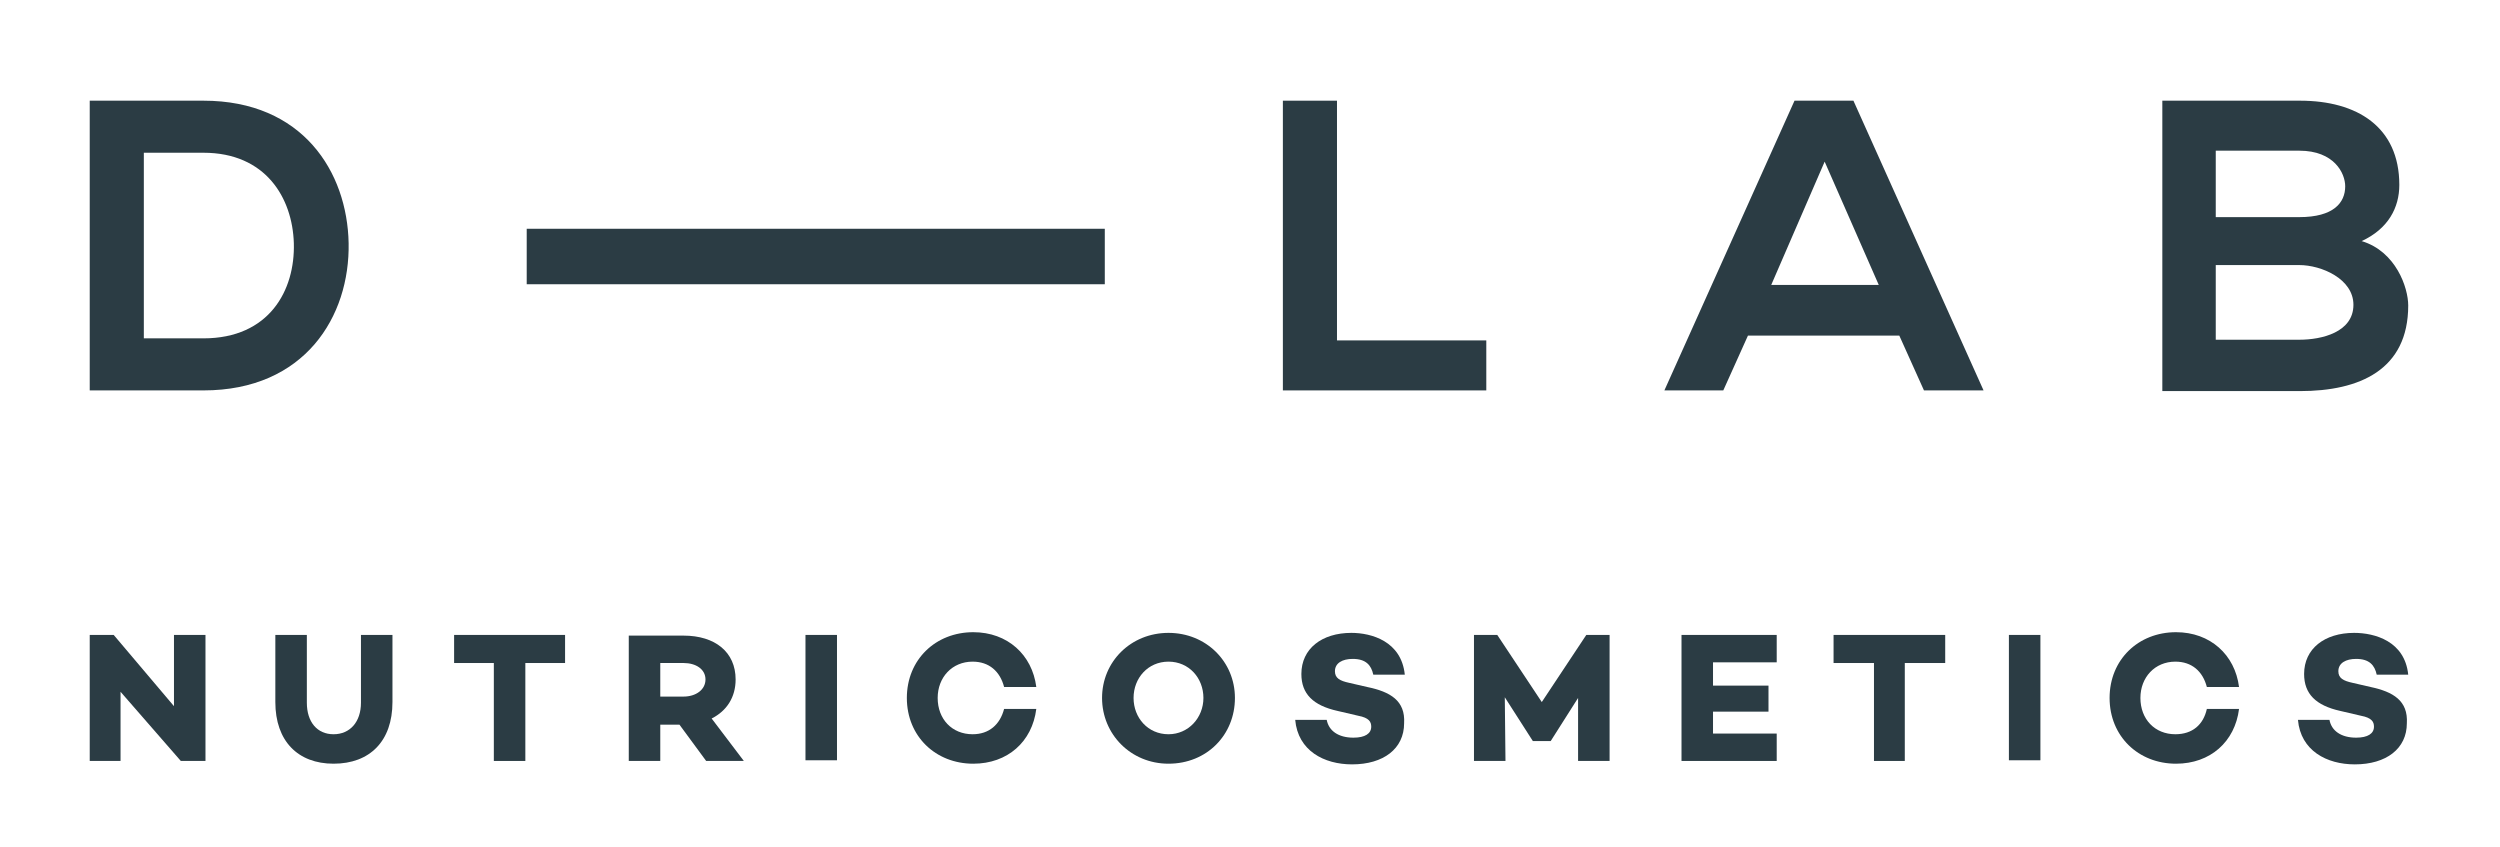 <svg xml:space="preserve" style="enable-background:new 0 0 365 123.6;" viewBox="0 0 365 123.6" y="0px" x="0px" xmlns:xlink="http://www.w3.org/1999/xlink" xmlns="http://www.w3.org/2000/svg" id="Calque_1" version="1.1">
<style type="text/css">
	.st0{fill:#2B3C44;}
</style>
<g>
	<polygon points="25.4,92.7 25.4,103.1 16.6,92.7 13.1,92.7 13.1,111.1 17.6,111.1 17.6,101 26.4,111.1 30,111.1 
		30,92.7" class="st0"></polygon>
	<path d="M52.7,92.7v9.9c0,2.8-1.6,4.6-4,4.6c-2.4,0-3.9-1.8-3.9-4.6v-9.9h-4.6v9.8c0,5.7,3.3,9,8.5,9
		c5.3,0,8.6-3.3,8.6-9v-9.8H52.7z" class="st0"></path>
	<polygon points="66.3,92.7 66.3,96.8 72.1,96.8 72.1,111.1 76.7,111.1 76.7,96.8 82.5,96.8 82.5,92.7" class="st0"></polygon>
	<path d="M96.4,96.8h3.4c1.8,0,3.2,0.9,3.2,2.4c0,1.5-1.4,2.5-3.2,2.5h-3.4V96.8z M103.9,104.9c2.2-1.1,3.5-3.1,3.5-5.7
		c0-4-3-6.4-7.6-6.4h-8v18.3h4.6v-5.3h2.8l3.9,5.3h5.5L103.9,104.9z" class="st0"></path>
	<rect height="18.3" width="4.6" class="st0" y="92.7" x="117.6"></rect>
	<path d="M142,107.2c-3,0-5.1-2.2-5.1-5.3c0-3,2.1-5.3,5.1-5.3c2.4,0,4,1.4,4.6,3.7h4.7c-0.6-4.7-4.2-8-9.2-8
		c-5.5,0-9.7,4-9.7,9.6s4.2,9.6,9.7,9.6c5,0,8.6-3.2,9.2-8h-4.7C146,105.8,144.4,107.2,142,107.2" class="st0"></path>
	<path d="M170.6,107.2c-3,0-5.1-2.4-5.1-5.3c0-2.9,2.1-5.3,5.1-5.3c3,0,5.1,2.4,5.1,5.3
		C175.7,104.8,173.5,107.2,170.6,107.2 M170.6,92.4c-5.5,0-9.7,4.2-9.7,9.5c0,5.3,4.2,9.6,9.7,9.6c5.6,0,9.7-4.2,9.7-9.6
		C180.3,96.6,176.1,92.4,170.6,92.4" class="st0"></path>
	<path d="M199.6,100.3l-2.6-0.6c-1.4-0.3-2.1-0.7-2.1-1.7c0-1.2,1.1-1.8,2.6-1.8c1.9,0,2.7,0.9,3,2.3h4.6
		c-0.5-4.9-4.9-6.1-7.8-6.1c-4.3,0-7.3,2.3-7.3,6c0,2.9,1.7,4.6,5.3,5.4l3,0.7c1.6,0.3,1.9,0.9,1.9,1.6c0,1-0.9,1.6-2.6,1.6
		c-2.2,0-3.6-1-3.9-2.6h-4.6c0.4,4.5,4.2,6.5,8.3,6.5c4.6,0,7.6-2.3,7.6-6C205.2,102.3,203,101,199.6,100.3" class="st0"></path>
	<polygon points="231.6,92.7 225.1,102.5 218.6,92.7 215.2,92.7 215.2,111.1 219.8,111.1 219.7,101.8 223.8,108.2 
		223.8,108.2 226.4,108.2 226.4,108.2 230.4,101.9 230.4,111.1 235,111.1 235,92.7" class="st0"></polygon>
	<polygon points="245.5,92.7 245.5,111.1 259.4,111.1 259.4,107.1 250.1,107.1 250.1,103.9 258.2,103.9 258.2,100.1 
		250.1,100.1 250.1,96.7 259.4,96.7 259.4,92.7" class="st0"></polygon>
	<polygon points="267.7,92.7 267.7,96.8 273.6,96.8 273.6,111.1 278.1,111.1 278.1,96.8 284,96.8 284,92.7" class="st0"></polygon>
	<rect height="18.3" width="4.6" class="st0" y="92.7" x="293.3"></rect>
	<path d="M317.6,107.2c-3,0-5.1-2.2-5.1-5.3c0-3,2.1-5.3,5.1-5.3c2.4,0,4,1.4,4.6,3.7h4.7c-0.6-4.7-4.2-8-9.2-8
		c-5.5,0-9.7,4-9.7,9.6s4.2,9.6,9.7,9.6c5,0,8.6-3.2,9.2-8h-4.7C321.7,105.8,320.1,107.2,317.6,107.2" class="st0"></path>
	<path d="M346.1,100.3l-2.6-0.6c-1.4-0.3-2.1-0.7-2.1-1.7c0-1.2,1.1-1.8,2.6-1.8c1.9,0,2.7,0.9,3,2.3h4.6
		c-0.5-4.9-4.9-6.1-7.9-6.1c-4.3,0-7.3,2.3-7.3,6c0,2.9,1.7,4.6,5.3,5.4l3,0.7c1.6,0.3,1.9,0.9,1.9,1.6c0,1-0.9,1.6-2.6,1.6
		c-2.2,0-3.6-1-3.9-2.6h-4.6c0.4,4.5,4.2,6.5,8.3,6.5c4.6,0,7.6-2.3,7.6-6C351.6,102.3,349.4,101,346.1,100.3" class="st0"></path>
</g>
<g>
	<path d="M21,49.4h8.7c9.6,0,13.4-7,13.2-13.9c-0.2-6.6-4.1-13.2-13.2-13.2H21V49.4z M50.9,35.5
		C51.1,46.2,44.5,57,29.7,57H13.1V14.7h16.6C44.2,14.7,50.7,25.1,50.9,35.5" class="st0"></path>
	<polygon points="187.3,14.7 187.3,57 217,57 217,49.7 195.2,49.7 195.2,14.7" class="st0"></polygon>
	<path d="M266.4,23.6l7.9,18h-15.7L266.4,23.6z M262,14.7L243,57h8.6l3.6-8h22.1l3.6,8h8.7l-19-42.3H262z" class="st0"></path>
	<path d="M323.5,49.6h12.2c3.3,0,7.9-1.1,7.9-5.1c0-3.8-4.7-5.8-7.9-5.8h-12.2V49.6z M323.5,31.7h12.2
		c5,0,6.7-2.1,6.7-4.5c0-1.9-1.6-5.2-6.7-5.2h-12.2V31.7z M350.3,27c0,3.3-1.6,6.4-5.5,8.2c5,1.5,6.8,6.8,6.8,9.4
		c0,9.4-7.1,12.5-15.8,12.5h-20.1V14.7h20.1C344.1,14.7,350.3,18.5,350.3,27" class="st0"></path>
	<rect height="8.1" width="84.4" class="st0" y="33.4" x="76.9"></rect>
</g>
</svg>
